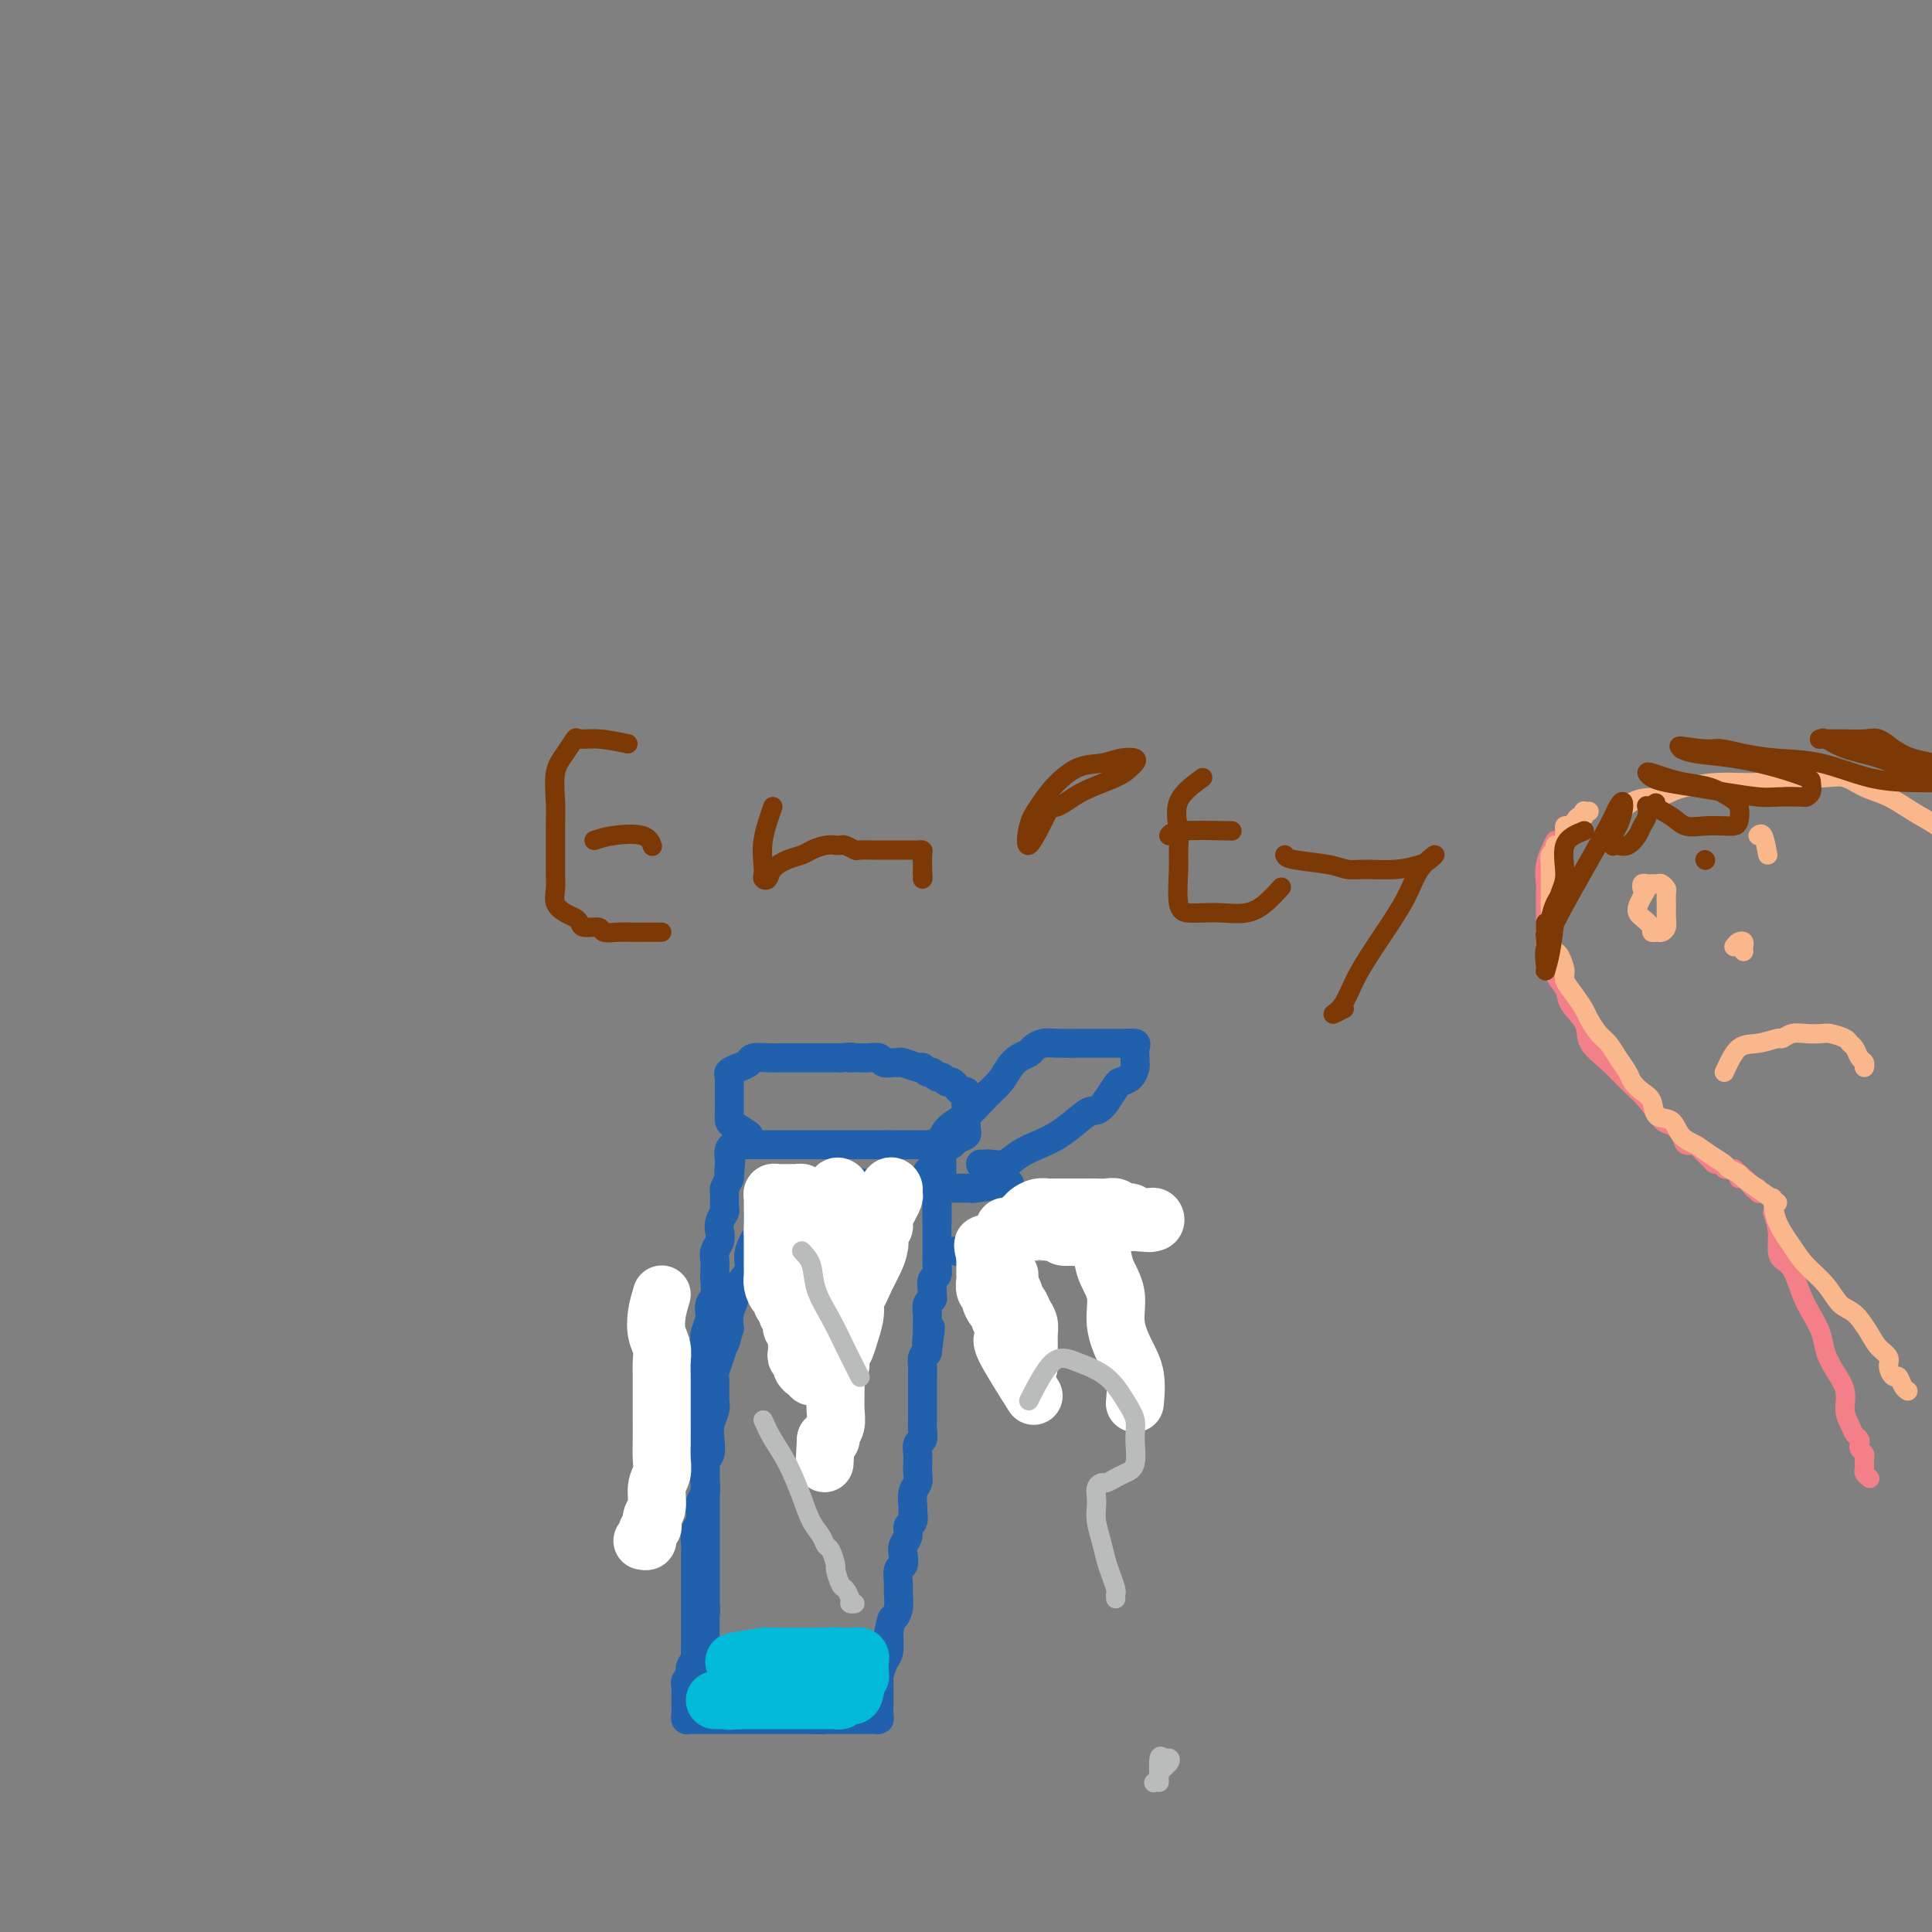 <svg viewBox='0 0 400 400' version='1.1' xmlns='http://www.w3.org/2000/svg' xmlns:xlink='http://www.w3.org/1999/xlink'><rect x="0" y="0" width="400" height="400" fill="#808080" stroke="none"/><g fill='none' stroke='#2160AD' stroke-width='6' stroke-linecap='round' stroke-linejoin='round'><path d='M144,280c-0.906,0.855 -1.812,1.710 -2,3c-0.188,1.290 0.342,3.015 1,5c0.658,1.985 1.444,4.229 2,6c0.556,1.771 0.881,3.071 1,4c0.119,0.929 0.032,1.489 0,3c-0.032,1.511 -0.009,3.972 0,6c0.009,2.028 0.002,3.622 0,5c-0.002,1.378 -0.001,2.540 0,4c0.001,1.460 0.000,3.217 0,4c-0.000,0.783 -0.000,0.590 0,1c0.000,0.410 0.000,1.423 0,2c-0.000,0.577 -0.000,0.719 0,1c0.000,0.281 0.000,0.701 0,1c-0.000,0.299 -0.000,0.475 0,1c0.000,0.525 0.000,1.398 0,2c-0.000,0.602 -0.000,0.933 0,1c0.000,0.067 0.001,-0.132 0,0c-0.001,0.132 -0.004,0.593 0,1c0.004,0.407 0.015,0.760 0,1c-0.015,0.240 -0.055,0.368 0,1c0.055,0.632 0.207,1.769 0,2c-0.207,0.231 -0.772,-0.444 -1,0c-0.228,0.444 -0.117,2.006 0,3c0.117,0.994 0.241,1.418 0,2c-0.241,0.582 -0.848,1.321 -1,2c-0.152,0.679 0.151,1.298 0,2c-0.151,0.702 -0.758,1.486 -1,2c-0.242,0.514 -0.121,0.757 0,1'/><path d='M143,346c-0.403,2.345 0.088,1.207 0,1c-0.088,-0.207 -0.756,0.518 -1,1c-0.244,0.482 -0.065,0.721 0,1c0.065,0.279 0.018,0.600 0,1c-0.018,0.400 -0.005,0.881 0,1c0.005,0.119 0.002,-0.123 0,0c-0.002,0.123 -0.001,0.611 0,1c0.001,0.389 0.003,0.679 0,1c-0.003,0.321 -0.013,0.675 0,1c0.013,0.325 0.047,0.623 0,1c-0.047,0.377 -0.175,0.833 0,1c0.175,0.167 0.654,0.045 1,0c0.346,-0.045 0.559,-0.012 1,0c0.441,0.012 1.108,0.003 2,0c0.892,-0.003 2.007,-0.001 3,0c0.993,0.001 1.865,0.000 3,0c1.135,-0.000 2.535,-0.000 4,0c1.465,0.000 2.995,0.000 4,0c1.005,-0.000 1.486,-0.000 2,0c0.514,0.000 1.061,0.000 2,0c0.939,-0.000 2.268,-0.000 3,0c0.732,0.000 0.866,0.000 1,0'/><path d='M168,356c4.216,0.155 1.755,0.041 1,0c-0.755,-0.041 0.197,-0.011 1,0c0.803,0.011 1.458,0.003 2,0c0.542,-0.003 0.971,-0.001 1,0c0.029,0.001 -0.343,0.000 0,0c0.343,-0.000 1.401,-0.000 2,0c0.599,0.000 0.738,0.000 1,0c0.262,-0.000 0.647,-0.000 1,0c0.353,0.000 0.673,0.001 1,0c0.327,-0.001 0.662,-0.002 1,0c0.338,0.002 0.679,0.008 1,0c0.321,-0.008 0.622,-0.031 1,0c0.378,0.031 0.834,0.117 1,0c0.166,-0.117 0.044,-0.435 0,-1c-0.044,-0.565 -0.009,-1.377 0,-2c0.009,-0.623 -0.008,-1.057 0,-2c0.008,-0.943 0.041,-2.393 0,-3c-0.041,-0.607 -0.155,-0.369 0,-1c0.155,-0.631 0.580,-2.131 1,-3c0.420,-0.869 0.834,-1.105 1,-2c0.166,-0.895 0.083,-2.447 0,-4'/><path d='M184,338c0.630,-3.386 0.704,-2.851 1,-3c0.296,-0.149 0.815,-0.981 1,-2c0.185,-1.019 0.036,-2.227 0,-3c-0.036,-0.773 0.042,-1.113 0,-2c-0.042,-0.887 -0.203,-2.320 0,-3c0.203,-0.680 0.771,-0.606 1,-1c0.229,-0.394 0.118,-1.256 0,-2c-0.118,-0.744 -0.242,-1.369 0,-2c0.242,-0.631 0.850,-1.266 1,-2c0.150,-0.734 -0.157,-1.565 0,-2c0.157,-0.435 0.778,-0.472 1,-1c0.222,-0.528 0.045,-1.545 0,-2c-0.045,-0.455 0.040,-0.349 0,-1c-0.040,-0.651 -0.207,-2.061 0,-3c0.207,-0.939 0.786,-1.407 1,-2c0.214,-0.593 0.061,-1.310 0,-2c-0.061,-0.690 -0.030,-1.353 0,-2c0.030,-0.647 0.061,-1.276 0,-2c-0.061,-0.724 -0.212,-1.541 0,-2c0.212,-0.459 0.789,-0.561 1,-1c0.211,-0.439 0.057,-1.216 0,-2c-0.057,-0.784 -0.015,-1.575 0,-2c0.015,-0.425 0.004,-0.485 0,-1c-0.004,-0.515 -0.001,-1.485 0,-2c0.001,-0.515 0.001,-0.574 0,-1c-0.001,-0.426 -0.001,-1.217 0,-2c0.001,-0.783 0.003,-1.558 0,-2c-0.003,-0.442 -0.011,-0.551 0,-1c0.011,-0.449 0.041,-1.236 0,-2c-0.041,-0.764 -0.155,-1.504 0,-2c0.155,-0.496 0.577,-0.748 1,-1'/><path d='M192,280c1.238,-9.296 0.332,-3.537 0,-2c-0.332,1.537 -0.089,-1.148 0,-2c0.089,-0.852 0.024,0.127 0,0c-0.024,-0.127 -0.007,-1.361 0,-2c0.007,-0.639 0.006,-0.682 0,-1c-0.006,-0.318 -0.016,-0.912 0,-1c0.016,-0.088 0.057,0.328 0,0c-0.057,-0.328 -0.212,-1.401 0,-2c0.212,-0.599 0.793,-0.723 1,-1c0.207,-0.277 0.041,-0.707 0,-1c-0.041,-0.293 0.041,-0.450 0,-1c-0.041,-0.550 -0.207,-1.495 0,-2c0.207,-0.505 0.788,-0.572 1,-1c0.212,-0.428 0.057,-1.218 0,-2c-0.057,-0.782 -0.015,-1.557 0,-2c0.015,-0.443 0.004,-0.555 0,-1c-0.004,-0.445 -0.001,-1.222 0,-2c0.001,-0.778 0.000,-1.556 0,-2c-0.000,-0.444 -0.000,-0.553 0,-1c0.000,-0.447 0.000,-1.233 0,-2c-0.000,-0.767 0.000,-1.516 0,-2c-0.000,-0.484 -0.000,-0.703 0,-1c0.000,-0.297 0.001,-0.672 0,-1c-0.001,-0.328 -0.003,-0.610 0,-1c0.003,-0.390 0.011,-0.888 0,-1c-0.011,-0.112 -0.041,0.162 0,0c0.041,-0.162 0.155,-0.761 0,-1c-0.155,-0.239 -0.577,-0.120 -1,0'/><path d='M193,245c-0.241,-5.415 -1.345,-1.451 -2,0c-0.655,1.451 -0.862,0.389 -1,0c-0.138,-0.389 -0.207,-0.104 -1,0c-0.793,0.104 -2.308,0.028 -3,0c-0.692,-0.028 -0.559,-0.007 -1,0c-0.441,0.007 -1.455,0.002 -2,0c-0.545,-0.002 -0.620,-0.000 -1,0c-0.380,0.000 -1.064,-0.001 -2,0c-0.936,0.001 -2.122,0.004 -3,0c-0.878,-0.004 -1.448,-0.015 -2,0c-0.552,0.015 -1.087,0.057 -2,0c-0.913,-0.057 -2.202,-0.212 -3,0c-0.798,0.212 -1.103,0.793 -2,1c-0.897,0.207 -2.387,0.041 -3,0c-0.613,-0.041 -0.350,0.045 -1,0c-0.650,-0.045 -2.213,-0.219 -3,0c-0.787,0.219 -0.798,0.832 -1,1c-0.202,0.168 -0.594,-0.111 -1,0c-0.406,0.111 -0.827,0.610 -1,1c-0.173,0.390 -0.098,0.671 0,1c0.098,0.329 0.220,0.706 0,1c-0.220,0.294 -0.781,0.504 -1,1c-0.219,0.496 -0.095,1.276 0,2c0.095,0.724 0.162,1.390 0,2c-0.162,0.610 -0.554,1.163 -1,2c-0.446,0.837 -0.946,1.956 -1,3c-0.054,1.044 0.339,2.012 0,3c-0.339,0.988 -1.411,1.997 -2,3c-0.589,1.003 -0.697,2.001 -1,3c-0.303,0.999 -0.801,2.000 -1,3c-0.199,1.000 -0.100,2.000 0,3'/><path d='M151,275c-1.265,4.719 -0.928,3.015 -1,3c-0.072,-0.015 -0.554,1.658 -1,3c-0.446,1.342 -0.855,2.355 -1,3c-0.145,0.645 -0.025,0.924 0,2c0.025,1.076 -0.045,2.950 0,4c0.045,1.050 0.204,1.277 0,2c-0.204,0.723 -0.773,1.944 -1,3c-0.227,1.056 -0.113,1.949 0,3c0.113,1.051 0.227,2.262 0,3c-0.227,0.738 -0.793,1.003 -1,2c-0.207,0.997 -0.056,2.728 0,4c0.056,1.272 0.015,2.087 0,3c-0.015,0.913 -0.004,1.926 0,3c0.004,1.074 0.001,2.209 0,3c-0.001,0.791 -0.000,1.237 0,2c0.000,0.763 0.000,1.844 0,3c-0.000,1.156 -0.000,2.389 0,3c0.000,0.611 0.000,0.600 0,1c-0.000,0.400 -0.000,1.210 0,2c0.000,0.790 0.000,1.558 0,2c-0.000,0.442 -0.000,0.556 0,1c0.000,0.444 0.000,1.218 0,2c-0.000,0.782 -0.000,1.571 0,2c0.000,0.429 0.000,0.496 0,1c-0.000,0.504 -0.000,1.444 0,2c0.000,0.556 0.000,0.726 0,1c-0.000,0.274 -0.000,0.651 0,1c0.000,0.349 0.000,0.671 0,1c-0.000,0.329 -0.000,0.666 0,1c0.000,0.334 0.000,0.667 0,1c-0.000,0.333 -0.000,0.667 0,1'/><path d='M146,343c-0.012,5.732 -0.042,2.062 0,1c0.042,-1.062 0.155,0.484 0,1c-0.155,0.516 -0.577,0.002 -1,0c-0.423,-0.002 -0.845,0.509 -1,0c-0.155,-0.509 -0.041,-2.037 0,-3c0.041,-0.963 0.011,-1.359 0,-2c-0.011,-0.641 -0.003,-1.527 0,-2c0.003,-0.473 0.001,-0.535 0,-1c-0.001,-0.465 -0.000,-1.335 0,-2c0.000,-0.665 -0.000,-1.127 0,-2c0.000,-0.873 0.000,-2.158 0,-3c-0.000,-0.842 -0.001,-1.240 0,-2c0.001,-0.760 0.004,-1.880 0,-3c-0.004,-1.120 -0.015,-2.239 0,-3c0.015,-0.761 0.056,-1.162 0,-2c-0.056,-0.838 -0.207,-2.111 0,-3c0.207,-0.889 0.774,-1.394 1,-2c0.226,-0.606 0.113,-1.313 0,-2c-0.113,-0.687 -0.226,-1.354 0,-2c0.226,-0.646 0.793,-1.273 1,-2c0.207,-0.727 0.056,-1.556 0,-2c-0.056,-0.444 -0.015,-0.504 0,-1c0.015,-0.496 0.004,-1.427 0,-2c-0.004,-0.573 -0.002,-0.786 0,-1'/><path d='M146,303c0.309,-6.838 0.083,-2.935 0,-2c-0.083,0.935 -0.022,-1.100 0,-2c0.022,-0.900 0.006,-0.665 0,-1c-0.006,-0.335 -0.002,-1.241 0,-2c0.002,-0.759 0.000,-1.372 0,-2c-0.000,-0.628 -0.000,-1.272 0,-2c0.000,-0.728 0.000,-1.541 0,-2c-0.000,-0.459 0.000,-0.565 0,-1c-0.000,-0.435 -0.000,-1.199 0,-2c0.000,-0.801 0.000,-1.637 0,-2c-0.000,-0.363 -0.001,-0.252 0,-1c0.001,-0.748 0.004,-2.355 0,-3c-0.004,-0.645 -0.015,-0.329 0,-1c0.015,-0.671 0.056,-2.330 0,-3c-0.056,-0.670 -0.207,-0.353 0,-1c0.207,-0.647 0.774,-2.260 1,-3c0.226,-0.740 0.113,-0.607 0,-1c-0.113,-0.393 -0.226,-1.313 0,-2c0.226,-0.687 0.792,-1.143 1,-2c0.208,-0.857 0.060,-2.116 0,-3c-0.060,-0.884 -0.030,-1.392 0,-2c0.030,-0.608 0.060,-1.317 0,-2c-0.060,-0.683 -0.208,-1.339 0,-2c0.208,-0.661 0.774,-1.327 1,-2c0.226,-0.673 0.113,-1.354 0,-2c-0.113,-0.646 -0.227,-1.257 0,-2c0.227,-0.743 0.796,-1.616 1,-2c0.204,-0.384 0.044,-0.278 0,-1c-0.044,-0.722 0.026,-2.271 0,-3c-0.026,-0.729 -0.150,-0.637 0,-1c0.150,-0.363 0.575,-1.182 1,-2'/><path d='M151,244c0.775,-9.528 0.212,-3.849 0,-2c-0.212,1.849 -0.072,-0.131 0,-1c0.072,-0.869 0.075,-0.625 0,-1c-0.075,-0.375 -0.228,-1.368 0,-2c0.228,-0.632 0.835,-0.901 1,-1c0.165,-0.099 -0.114,-0.026 0,0c0.114,0.026 0.621,0.007 1,0c0.379,-0.007 0.630,-0.002 1,0c0.370,0.002 0.860,0.001 1,0c0.140,-0.001 -0.069,-0.000 0,0c0.069,0.000 0.416,0.000 1,0c0.584,-0.000 1.405,-0.000 2,0c0.595,0.000 0.963,0.000 2,0c1.037,-0.000 2.744,-0.000 4,0c1.256,0.000 2.061,0.000 3,0c0.939,-0.000 2.012,-0.000 3,0c0.988,0.000 1.890,0.000 3,0c1.110,-0.000 2.426,-0.000 3,0c0.574,0.000 0.405,0.000 1,0c0.595,-0.000 1.952,-0.000 3,0c1.048,0.000 1.786,0.000 2,0c0.214,-0.000 -0.096,-0.000 0,0c0.096,0.000 0.599,0.000 1,0c0.401,-0.000 0.701,-0.000 1,0'/><path d='M184,237c4.803,-0.000 1.812,-0.000 1,0c-0.812,0.000 0.556,0.000 1,0c0.444,-0.000 -0.036,-0.000 0,0c0.036,0.000 0.588,0.000 1,0c0.412,-0.000 0.684,-0.000 1,0c0.316,0.000 0.676,0.000 1,0c0.324,-0.000 0.612,-0.001 1,0c0.388,0.001 0.877,0.004 1,0c0.123,-0.004 -0.121,-0.016 0,0c0.121,0.016 0.607,0.060 1,0c0.393,-0.060 0.694,-0.224 1,0c0.306,0.224 0.618,0.834 1,1c0.382,0.166 0.834,-0.114 1,0c0.166,0.114 0.044,0.622 0,1c-0.044,0.378 -0.012,0.626 0,1c0.012,0.374 0.003,0.874 0,1c-0.003,0.126 -0.001,-0.121 0,0c0.001,0.121 0.001,0.610 0,1c-0.001,0.390 -0.003,0.682 0,1c0.003,0.318 0.011,0.663 0,1c-0.011,0.337 -0.041,0.668 0,1c0.041,0.332 0.155,0.666 0,1c-0.155,0.334 -0.577,0.667 -1,1'/><path d='M194,247c0.155,1.730 0.041,1.055 0,1c-0.041,-0.055 -0.011,0.510 0,1c0.011,0.490 0.003,0.906 0,1c-0.003,0.094 -0.001,-0.132 0,0c0.001,0.132 0.000,0.623 0,1c-0.000,0.377 -0.000,0.640 0,1c0.000,0.360 0.000,0.817 0,1c-0.000,0.183 -0.000,0.091 0,0'/><path d='M155,235c-1.155,-0.778 -2.309,-1.555 -3,-2c-0.691,-0.445 -0.917,-0.557 -1,-1c-0.083,-0.443 -0.022,-1.218 0,-2c0.022,-0.782 0.006,-1.572 0,-2c-0.006,-0.428 -0.003,-0.496 0,-1c0.003,-0.504 0.006,-1.445 0,-2c-0.006,-0.555 -0.023,-0.726 0,-1c0.023,-0.274 0.084,-0.652 0,-1c-0.084,-0.348 -0.315,-0.668 0,-1c0.315,-0.332 1.174,-0.677 2,-1c0.826,-0.323 1.618,-0.622 2,-1c0.382,-0.378 0.355,-0.833 1,-1c0.645,-0.167 1.963,-0.045 3,0c1.037,0.045 1.795,0.012 3,0c1.205,-0.012 2.859,-0.003 4,0c1.141,0.003 1.769,0.001 3,0c1.231,-0.001 3.066,-0.000 4,0c0.934,0.000 0.967,0.000 1,0'/><path d='M174,219c3.651,-0.310 2.278,-0.084 2,0c-0.278,0.084 0.540,0.026 1,0c0.460,-0.026 0.561,-0.021 1,0c0.439,0.021 1.217,0.059 2,0c0.783,-0.059 1.570,-0.213 2,0c0.430,0.213 0.504,0.793 1,1c0.496,0.207 1.414,0.040 2,0c0.586,-0.040 0.839,0.046 1,0c0.161,-0.046 0.228,-0.224 1,0c0.772,0.224 2.248,0.849 3,1c0.752,0.151 0.779,-0.171 1,0c0.221,0.171 0.637,0.834 1,1c0.363,0.166 0.675,-0.167 1,0c0.325,0.167 0.665,0.832 1,1c0.335,0.168 0.667,-0.161 1,0c0.333,0.161 0.667,0.813 1,1c0.333,0.187 0.664,-0.091 1,0c0.336,0.091 0.679,0.550 1,1c0.321,0.450 0.622,0.890 1,1c0.378,0.110 0.833,-0.111 1,0c0.167,0.111 0.045,0.555 0,1c-0.045,0.445 -0.012,0.893 0,1c0.012,0.107 0.003,-0.125 0,0c-0.003,0.125 -0.001,0.607 0,1c0.001,0.393 0.000,0.696 0,1c-0.000,0.304 -0.000,0.607 0,1c0.000,0.393 0.000,0.875 0,1c-0.000,0.125 -0.000,-0.107 0,0c0.000,0.107 0.000,0.554 0,1'/><path d='M200,233c0.162,1.323 0.069,1.129 0,1c-0.069,-0.129 -0.112,-0.193 0,0c0.112,0.193 0.380,0.643 0,1c-0.380,0.357 -1.407,0.621 -2,1c-0.593,0.379 -0.751,0.872 -1,1c-0.249,0.128 -0.589,-0.109 -1,0c-0.411,0.109 -0.894,0.565 -1,1c-0.106,0.435 0.164,0.848 0,1c-0.164,0.152 -0.761,0.043 -1,0c-0.239,-0.043 -0.119,-0.022 0,0'/><path d='M198,259c0.000,0.000 0.100,0.100 0.1,0.1'/><path d='M194,239c0.493,-1.876 0.986,-3.752 2,-5c1.014,-1.248 2.551,-1.868 4,-3c1.449,-1.132 2.812,-2.776 4,-4c1.188,-1.224 2.201,-2.030 3,-3c0.799,-0.970 1.382,-2.106 2,-3c0.618,-0.894 1.270,-1.546 2,-2c0.730,-0.454 1.538,-0.710 2,-1c0.462,-0.290 0.576,-0.614 1,-1c0.424,-0.386 1.157,-0.836 2,-1c0.843,-0.164 1.797,-0.044 3,0c1.203,0.044 2.656,0.011 4,0c1.344,-0.011 2.581,-0.001 4,0c1.419,0.001 3.021,-0.006 4,0c0.979,0.006 1.334,0.025 2,0c0.666,-0.025 1.642,-0.095 2,0c0.358,0.095 0.096,0.353 0,1c-0.096,0.647 -0.028,1.683 0,2c0.028,0.317 0.015,-0.083 0,0c-0.015,0.083 -0.031,0.651 0,1c0.031,0.349 0.108,0.480 0,1c-0.108,0.520 -0.400,1.428 -1,2c-0.600,0.572 -1.508,0.808 -2,1c-0.492,0.192 -0.569,0.341 -1,1c-0.431,0.659 -1.215,1.830 -2,3'/><path d='M229,228c-1.477,2.230 -2.170,1.804 -3,2c-0.830,0.196 -1.796,1.013 -3,2c-1.204,0.987 -2.644,2.145 -4,3c-1.356,0.855 -2.626,1.406 -4,2c-1.374,0.594 -2.850,1.231 -4,2c-1.150,0.769 -1.972,1.670 -3,2c-1.028,0.330 -2.262,0.088 -3,0c-0.738,-0.088 -0.981,-0.024 -1,0c-0.019,0.024 0.187,0.006 0,0c-0.187,-0.006 -0.768,-0.002 -1,0c-0.232,0.002 -0.116,0.001 0,0'/><path d='M209,245c-2.880,0.423 -5.759,0.845 -7,1c-1.241,0.155 -0.843,0.041 -1,0c-0.157,-0.041 -0.868,-0.011 -1,0c-0.132,0.011 0.314,0.003 0,0c-0.314,-0.003 -1.390,-0.001 -2,0c-0.610,0.001 -0.756,0.000 -1,0c-0.244,-0.000 -0.588,-0.000 -1,0c-0.412,0.000 -0.894,0.000 -1,0c-0.106,-0.000 0.164,-0.000 0,0c-0.164,0.000 -0.761,0.000 -1,0c-0.239,-0.000 -0.119,-0.000 0,0'/></g>
<g fill='none' stroke='#00BAD8' stroke-width='12' stroke-linecap='round' stroke-linejoin='round'><path d='M152,344c2.457,-0.423 4.914,-0.845 6,-1c1.086,-0.155 0.802,-0.041 1,0c0.198,0.041 0.878,0.011 1,0c0.122,-0.011 -0.314,-0.003 0,0c0.314,0.003 1.380,0.001 2,0c0.620,-0.001 0.796,-0.000 1,0c0.204,0.000 0.436,0.000 1,0c0.564,-0.000 1.461,-0.000 2,0c0.539,0.000 0.722,0.000 1,0c0.278,-0.000 0.652,-0.000 1,0c0.348,0.000 0.671,0.000 1,0c0.329,-0.000 0.666,-0.000 1,0c0.334,0.000 0.667,0.000 1,0'/><path d='M171,343c3.102,-0.155 1.356,-0.041 1,0c-0.356,0.041 0.678,0.011 1,0c0.322,-0.011 -0.067,-0.003 0,0c0.067,0.003 0.591,0.001 1,0c0.409,-0.001 0.702,-0.001 1,0c0.298,0.001 0.602,0.003 1,0c0.398,-0.003 0.891,-0.012 1,0c0.109,0.012 -0.167,0.044 0,0c0.167,-0.044 0.777,-0.166 1,0c0.223,0.166 0.061,0.618 0,1c-0.061,0.382 -0.020,0.694 0,1c0.020,0.306 0.019,0.608 0,1c-0.019,0.392 -0.058,0.875 0,1c0.058,0.125 0.212,-0.107 0,0c-0.212,0.107 -0.789,0.555 -1,1c-0.211,0.445 -0.057,0.889 0,1c0.057,0.111 0.016,-0.111 0,0c-0.016,0.111 -0.008,0.556 0,1'/><path d='M177,350c-0.183,1.305 -0.642,1.068 -1,1c-0.358,-0.068 -0.617,0.034 -1,0c-0.383,-0.034 -0.890,-0.205 -1,0c-0.110,0.205 0.178,0.787 0,1c-0.178,0.213 -0.821,0.057 -1,0c-0.179,-0.057 0.107,-0.015 0,0c-0.107,0.015 -0.606,0.004 -1,0c-0.394,-0.004 -0.683,-0.001 -1,0c-0.317,0.001 -0.661,0.000 -1,0c-0.339,-0.000 -0.673,-0.000 -1,0c-0.327,0.000 -0.646,0.000 -1,0c-0.354,-0.000 -0.743,-0.000 -1,0c-0.257,0.000 -0.383,0.000 -1,0c-0.617,-0.000 -1.724,-0.000 -2,0c-0.276,0.000 0.278,0.000 0,0c-0.278,-0.000 -1.388,-0.000 -2,0c-0.612,0.000 -0.727,0.000 -1,0c-0.273,-0.000 -0.703,-0.000 -1,0c-0.297,0.000 -0.461,0.000 -1,0c-0.539,-0.000 -1.454,-0.000 -2,0c-0.546,0.000 -0.724,0.000 -1,0c-0.276,-0.000 -0.651,-0.000 -1,0c-0.349,0.000 -0.671,0.000 -1,0c-0.329,-0.000 -0.664,-0.000 -1,0'/><path d='M153,352c-3.875,0.309 -1.563,0.083 -1,0c0.563,-0.083 -0.623,-0.022 -1,0c-0.377,0.022 0.057,0.006 0,0c-0.057,-0.006 -0.603,-0.002 -1,0c-0.397,0.002 -0.645,0.000 -1,0c-0.355,-0.000 -0.816,-0.000 -1,0c-0.184,0.000 -0.092,0.000 0,0'/></g>
<g fill='none' stroke='#FFFFFF' stroke-width='12' stroke-linecap='round' stroke-linejoin='round'><path d='M168,285c-0.427,-2.270 -0.854,-4.541 -1,-6c-0.146,-1.459 -0.012,-2.107 0,-3c0.012,-0.893 -0.099,-2.032 0,-3c0.099,-0.968 0.409,-1.764 1,-3c0.591,-1.236 1.464,-2.912 2,-4c0.536,-1.088 0.736,-1.587 1,-2c0.264,-0.413 0.592,-0.741 1,-1c0.408,-0.259 0.897,-0.447 1,-1c0.103,-0.553 -0.180,-1.469 0,-2c0.180,-0.531 0.823,-0.678 1,-1c0.177,-0.322 -0.111,-0.818 0,-1c0.111,-0.182 0.621,-0.049 1,0c0.379,0.049 0.626,0.014 1,0c0.374,-0.014 0.875,-0.006 1,0c0.125,0.006 -0.125,0.012 0,0c0.125,-0.012 0.625,-0.041 1,0c0.375,0.041 0.626,0.152 1,0c0.374,-0.152 0.871,-0.566 1,-1c0.129,-0.434 -0.109,-0.886 0,-1c0.109,-0.114 0.565,0.110 1,0c0.435,-0.110 0.849,-0.555 1,-1c0.151,-0.445 0.041,-0.889 0,-1c-0.041,-0.111 -0.012,0.111 0,0c0.012,-0.111 0.006,-0.556 0,-1'/><path d='M182,253c2.153,-2.796 0.535,-1.285 0,-1c-0.535,0.285 0.011,-0.656 0,-1c-0.011,-0.344 -0.580,-0.092 -1,0c-0.420,0.092 -0.690,0.025 -1,0c-0.310,-0.025 -0.661,-0.007 -1,0c-0.339,0.007 -0.668,0.002 -1,0c-0.332,-0.002 -0.667,-0.001 -1,0c-0.333,0.001 -0.663,0.001 -1,0c-0.337,-0.001 -0.681,-0.004 -1,0c-0.319,0.004 -0.614,0.015 -1,0c-0.386,-0.015 -0.863,-0.057 -1,0c-0.137,0.057 0.064,0.211 0,0c-0.064,-0.211 -0.395,-0.788 -1,-1c-0.605,-0.212 -1.485,-0.059 -2,0c-0.515,0.059 -0.663,0.022 -1,0c-0.337,-0.022 -0.861,-0.031 -1,0c-0.139,0.031 0.106,0.101 0,0c-0.106,-0.101 -0.563,-0.374 -1,0c-0.437,0.374 -0.853,1.395 -1,2c-0.147,0.605 -0.026,0.795 0,2c0.026,1.205 -0.045,3.426 0,5c0.045,1.574 0.204,2.501 0,4c-0.204,1.499 -0.773,3.571 -1,5c-0.227,1.429 -0.114,2.214 0,3'/><path d='M165,271c-0.310,3.832 -0.084,2.910 0,3c0.084,0.090 0.027,1.190 0,2c-0.027,0.810 -0.022,1.330 0,2c0.022,0.670 0.062,1.490 0,2c-0.062,0.510 -0.227,0.708 0,1c0.227,0.292 0.845,0.676 1,1c0.155,0.324 -0.155,0.587 0,1c0.155,0.413 0.773,0.977 1,1c0.227,0.023 0.061,-0.494 0,-1c-0.061,-0.506 -0.017,-1.002 0,-1c0.017,0.002 0.009,0.501 0,1'/><path d='M167,283c0.314,1.694 0.098,-0.071 0,-1c-0.098,-0.929 -0.078,-1.023 0,-1c0.078,0.023 0.213,0.161 0,0c-0.213,-0.161 -0.775,-0.622 -1,-1c-0.225,-0.378 -0.112,-0.675 0,-1c0.112,-0.325 0.222,-0.678 0,-1c-0.222,-0.322 -0.777,-0.611 -1,-1c-0.223,-0.389 -0.112,-0.877 0,-1c0.112,-0.123 0.227,0.121 0,0c-0.227,-0.121 -0.797,-0.606 -1,-1c-0.203,-0.394 -0.039,-0.697 0,-1c0.039,-0.303 -0.046,-0.606 0,-1c0.046,-0.394 0.222,-0.879 0,-1c-0.222,-0.121 -0.843,0.121 -1,0c-0.157,-0.121 0.151,-0.605 0,-1c-0.151,-0.395 -0.762,-0.700 -1,-1c-0.238,-0.300 -0.102,-0.595 0,-1c0.102,-0.405 0.171,-0.921 0,-1c-0.171,-0.079 -0.582,0.278 -1,0c-0.418,-0.278 -0.844,-1.192 -1,-2c-0.156,-0.808 -0.042,-1.511 0,-2c0.042,-0.489 0.011,-0.764 0,-1c-0.011,-0.236 -0.003,-0.433 0,-1c0.003,-0.567 0.001,-1.502 0,-2c-0.001,-0.498 -0.000,-0.557 0,-1c0.000,-0.443 0.000,-1.269 0,-2c-0.000,-0.731 -0.000,-1.365 0,-2'/><path d='M160,255c0.000,-1.895 0.000,-1.134 0,-1c-0.000,0.134 -0.000,-0.359 0,-1c0.000,-0.641 0.000,-1.428 0,-2c-0.000,-0.572 -0.001,-0.927 0,-1c0.001,-0.073 0.003,0.138 0,0c-0.003,-0.138 -0.012,-0.625 0,-1c0.012,-0.375 0.044,-0.636 0,-1c-0.044,-0.364 -0.166,-0.830 0,-1c0.166,-0.170 0.618,-0.046 1,0c0.382,0.046 0.694,0.012 1,0c0.306,-0.012 0.608,-0.004 1,0c0.392,0.004 0.875,0.004 1,0c0.125,-0.004 -0.107,-0.012 0,0c0.107,0.012 0.555,0.044 1,0c0.445,-0.044 0.889,-0.163 1,0c0.111,0.163 -0.111,0.609 0,1c0.111,0.391 0.555,0.728 1,1c0.445,0.272 0.893,0.481 1,1c0.107,0.519 -0.125,1.350 0,2c0.125,0.650 0.607,1.119 1,2c0.393,0.881 0.698,2.175 1,3c0.302,0.825 0.603,1.180 1,2c0.397,0.820 0.891,2.104 1,3c0.109,0.896 -0.167,1.405 0,2c0.167,0.595 0.776,1.276 1,2c0.224,0.724 0.064,1.493 0,2c-0.064,0.507 -0.032,0.754 0,1'/><path d='M173,269c1.022,3.793 0.077,2.274 0,2c-0.077,-0.274 0.714,0.697 1,1c0.286,0.303 0.066,-0.062 0,0c-0.066,0.062 0.021,0.550 0,1c-0.021,0.450 -0.149,0.863 0,1c0.149,0.137 0.576,-0.001 1,0c0.424,0.001 0.846,0.141 1,0c0.154,-0.141 0.041,-0.563 0,-1c-0.041,-0.437 -0.011,-0.891 0,-1c0.011,-0.109 0.003,0.125 0,0c-0.003,-0.125 -0.001,-0.611 0,-1c0.001,-0.389 0.000,-0.683 0,-1c-0.000,-0.317 -0.000,-0.659 0,-1'/><path d='M176,269c0.016,-1.012 0.057,-1.043 0,-1c-0.057,0.043 -0.212,0.161 0,0c0.212,-0.161 0.792,-0.602 1,-1c0.208,-0.398 0.045,-0.755 0,-1c-0.045,-0.245 0.030,-0.380 0,-1c-0.030,-0.620 -0.163,-1.724 0,-2c0.163,-0.276 0.622,0.278 1,0c0.378,-0.278 0.676,-1.386 1,-2c0.324,-0.614 0.674,-0.733 1,-1c0.326,-0.267 0.627,-0.683 1,-1c0.373,-0.317 0.817,-0.535 1,-1c0.183,-0.465 0.106,-1.176 0,-2c-0.106,-0.824 -0.240,-1.760 0,-2c0.240,-0.240 0.853,0.216 1,0c0.147,-0.216 -0.171,-1.105 0,-2c0.171,-0.895 0.831,-1.798 1,-2c0.169,-0.202 -0.154,0.297 0,0c0.154,-0.297 0.785,-1.389 1,-2c0.215,-0.611 0.015,-0.741 0,-1c-0.015,-0.259 0.154,-0.648 0,-1c-0.154,-0.352 -0.630,-0.667 -1,0c-0.370,0.667 -0.635,2.317 -1,3c-0.365,0.683 -0.832,0.398 -1,1c-0.168,0.602 -0.037,2.092 0,3c0.037,0.908 -0.021,1.233 0,2c0.021,0.767 0.121,1.976 0,3c-0.121,1.024 -0.463,1.864 -1,3c-0.537,1.136 -1.268,2.568 -2,4'/><path d='M179,265c-1.394,3.408 -1.880,3.428 -2,4c-0.120,0.572 0.126,1.697 0,3c-0.126,1.303 -0.622,2.784 -1,4c-0.378,1.216 -0.637,2.165 -1,3c-0.363,0.835 -0.829,1.554 -1,2c-0.171,0.446 -0.046,0.618 0,1c0.046,0.382 0.012,0.975 0,1c-0.012,0.025 -0.003,-0.518 0,-1c0.003,-0.482 0.001,-0.903 0,-1c-0.001,-0.097 -0.000,0.128 0,0c0.000,-0.128 0.000,-0.611 0,-1c-0.000,-0.389 -0.000,-0.684 0,-1c0.000,-0.316 0.000,-0.652 0,-1c-0.000,-0.348 -0.000,-0.708 0,-1c0.000,-0.292 0.000,-0.516 0,-1c-0.000,-0.484 -0.000,-1.228 0,-2c0.000,-0.772 0.000,-1.572 0,-2c-0.000,-0.428 -0.000,-0.485 0,-1c0.000,-0.515 0.000,-1.489 0,-2c-0.000,-0.511 -0.000,-0.560 0,-1c0.000,-0.440 0.000,-1.273 0,-2c-0.000,-0.727 -0.000,-1.350 0,-2c0.000,-0.650 0.000,-1.329 0,-2c-0.000,-0.671 -0.000,-1.336 0,-2'/><path d='M174,260c-0.000,-3.761 -0.000,-2.164 0,-2c0.000,0.164 0.000,-1.104 0,-2c-0.000,-0.896 -0.000,-1.420 0,-2c0.000,-0.580 0.000,-1.216 0,-2c-0.000,-0.784 -0.000,-1.716 0,-2c0.000,-0.284 0.001,0.078 0,0c-0.001,-0.078 -0.004,-0.598 0,-1c0.004,-0.402 0.015,-0.686 0,-1c-0.015,-0.314 -0.057,-0.657 0,-1c0.057,-0.343 0.211,-0.686 0,-1c-0.211,-0.314 -0.789,-0.597 -1,0c-0.211,0.597 -0.057,2.076 0,3c0.057,0.924 0.015,1.293 0,2c-0.015,0.707 -0.004,1.752 0,3c0.004,1.248 0.001,2.700 0,5c-0.001,2.300 -0.001,5.448 0,8c0.001,2.552 0.001,4.507 0,7c-0.001,2.493 -0.004,5.522 0,8c0.004,2.478 0.016,4.405 0,6c-0.016,1.595 -0.060,2.858 0,4c0.060,1.142 0.222,2.162 0,3c-0.222,0.838 -0.829,1.495 -1,2c-0.171,0.505 0.094,0.859 0,1c-0.094,0.141 -0.547,0.071 -1,0'/><path d='M171,298c-0.500,8.667 -0.250,4.333 0,0'/><path d='M214,289c-2.538,-4.016 -5.076,-8.032 -6,-10c-0.924,-1.968 -0.233,-1.890 0,-2c0.233,-0.110 0.007,-0.410 0,-1c-0.007,-0.590 0.204,-1.471 0,-2c-0.204,-0.529 -0.824,-0.705 -1,-1c-0.176,-0.295 0.093,-0.708 0,-1c-0.093,-0.292 -0.547,-0.463 -1,-1c-0.453,-0.537 -0.906,-1.439 -1,-2c-0.094,-0.561 0.171,-0.781 0,-1c-0.171,-0.219 -0.778,-0.436 -1,-1c-0.222,-0.564 -0.060,-1.475 0,-2c0.060,-0.525 0.016,-0.665 0,-1c-0.016,-0.335 -0.004,-0.864 0,-1c0.004,-0.136 0.001,0.121 0,0c-0.001,-0.121 -0.000,-0.620 0,-1c0.000,-0.380 0.000,-0.641 0,-1c-0.000,-0.359 -0.000,-0.817 0,-1c0.000,-0.183 0.000,-0.092 0,0'/><path d='M204,260c-1.293,-4.585 0.475,-1.549 1,0c0.525,1.549 -0.192,1.611 0,2c0.192,0.389 1.294,1.104 2,2c0.706,0.896 1.015,1.973 1,3c-0.015,1.027 -0.354,2.004 0,3c0.354,0.996 1.401,2.012 2,3c0.599,0.988 0.749,1.947 1,3c0.251,1.053 0.603,2.201 1,3c0.397,0.799 0.838,1.248 1,2c0.162,0.752 0.043,1.806 0,2c-0.043,0.194 -0.012,-0.472 0,-1c0.012,-0.528 0.003,-0.919 0,-1c-0.003,-0.081 -0.001,0.148 0,0c0.001,-0.148 0.001,-0.673 0,-1c-0.001,-0.327 -0.003,-0.458 0,-1c0.003,-0.542 0.012,-1.497 0,-2c-0.012,-0.503 -0.046,-0.555 0,-1c0.046,-0.445 0.171,-1.284 0,-2c-0.171,-0.716 -0.637,-1.308 -1,-2c-0.363,-0.692 -0.623,-1.485 -1,-2c-0.377,-0.515 -0.871,-0.754 -1,-1c-0.129,-0.246 0.106,-0.499 0,-1c-0.106,-0.501 -0.553,-1.251 -1,-2'/><path d='M209,266c-0.558,-3.035 0.047,-2.122 0,-2c-0.047,0.122 -0.745,-0.546 -1,-1c-0.255,-0.454 -0.068,-0.695 0,-1c0.068,-0.305 0.018,-0.673 0,-1c-0.018,-0.327 -0.005,-0.612 0,-1c0.005,-0.388 0.001,-0.877 0,-1c-0.001,-0.123 -0.000,0.122 0,0c0.000,-0.122 -0.001,-0.611 0,-1c0.001,-0.389 0.003,-0.679 0,-1c-0.003,-0.321 -0.012,-0.675 0,-1c0.012,-0.325 0.043,-0.623 0,-1c-0.043,-0.377 -0.161,-0.833 0,-1c0.161,-0.167 0.602,-0.044 1,0c0.398,0.044 0.754,0.011 1,0c0.246,-0.011 0.384,0.001 1,0c0.616,-0.001 1.711,-0.015 2,0c0.289,0.015 -0.227,0.060 0,0c0.227,-0.060 1.199,-0.226 2,0c0.801,0.226 1.433,0.845 2,1c0.567,0.155 1.070,-0.154 2,0c0.930,0.154 2.289,0.772 3,1c0.711,0.228 0.775,0.065 1,0c0.225,-0.065 0.613,-0.033 1,0'/><path d='M224,256c2.751,0.309 1.629,0.083 1,0c-0.629,-0.083 -0.764,-0.021 -1,0c-0.236,0.021 -0.573,0.002 -1,0c-0.427,-0.002 -0.945,0.014 -1,0c-0.055,-0.014 0.354,-0.056 0,0c-0.354,0.056 -1.471,0.211 -2,0c-0.529,-0.211 -0.470,-0.789 -1,-1c-0.530,-0.211 -1.647,-0.057 -2,0c-0.353,0.057 0.059,0.015 0,0c-0.059,-0.015 -0.589,-0.004 -1,0c-0.411,0.004 -0.702,0.001 -1,0c-0.298,-0.001 -0.605,-0.001 -1,0c-0.395,0.001 -0.880,0.001 -1,0c-0.120,-0.001 0.125,-0.003 0,0c-0.125,0.003 -0.621,0.011 -1,0c-0.379,-0.011 -0.640,-0.041 -1,0c-0.360,0.041 -0.817,0.155 -1,0c-0.183,-0.155 -0.091,-0.577 0,-1'/><path d='M210,254c-2.213,-0.262 -0.745,0.084 0,0c0.745,-0.084 0.767,-0.597 1,-1c0.233,-0.403 0.678,-0.696 1,-1c0.322,-0.304 0.520,-0.617 1,-1c0.480,-0.383 1.242,-0.835 2,-1c0.758,-0.165 1.513,-0.044 2,0c0.487,0.044 0.707,0.012 1,0c0.293,-0.012 0.660,-0.003 1,0c0.340,0.003 0.654,0.001 1,0c0.346,-0.001 0.726,-0.000 1,0c0.274,0.000 0.443,0.000 1,0c0.557,-0.000 1.501,-0.001 2,0c0.499,0.001 0.552,0.004 1,0c0.448,-0.004 1.290,-0.016 2,0c0.710,0.016 1.290,0.061 2,0c0.710,-0.061 1.552,-0.226 2,0c0.448,0.226 0.501,0.845 1,1c0.499,0.155 1.443,-0.154 2,0c0.557,0.154 0.727,0.772 1,1c0.273,0.228 0.649,0.065 1,0c0.351,-0.065 0.677,-0.031 1,0c0.323,0.031 0.643,0.060 1,0c0.357,-0.060 0.750,-0.208 1,0c0.250,0.208 0.357,0.774 0,1c-0.357,0.226 -1.179,0.113 -2,0'/><path d='M237,253c2.925,0.464 -0.764,0.125 -2,0c-1.236,-0.125 -0.019,-0.037 0,0c0.019,0.037 -1.161,0.024 -2,0c-0.839,-0.024 -1.339,-0.060 -2,0c-0.661,0.060 -1.485,0.215 -2,0c-0.515,-0.215 -0.723,-0.801 -1,-1c-0.277,-0.199 -0.625,-0.009 -1,0c-0.375,0.009 -0.777,-0.161 -1,0c-0.223,0.161 -0.268,0.653 0,1c0.268,0.347 0.850,0.548 1,1c0.150,0.452 -0.133,1.154 0,2c0.133,0.846 0.682,1.835 1,3c0.318,1.165 0.404,2.504 1,4c0.596,1.496 1.701,3.148 2,5c0.299,1.852 -0.207,3.905 0,6c0.207,2.095 1.128,4.232 2,6c0.872,1.768 1.696,3.168 2,5c0.304,1.832 0.087,4.095 0,5c-0.087,0.905 -0.043,0.453 0,0'/><path d='M137,268c-0.392,1.309 -0.785,2.617 -1,4c-0.215,1.383 -0.254,2.839 0,4c0.254,1.161 0.800,2.025 1,3c0.200,0.975 0.054,2.059 0,3c-0.054,0.941 -0.014,1.738 0,3c0.014,1.262 0.004,2.988 0,4c-0.004,1.012 0.000,1.310 0,2c-0.000,0.690 -0.004,1.772 0,3c0.004,1.228 0.016,2.602 0,4c-0.016,1.398 -0.061,2.821 0,4c0.061,1.179 0.226,2.113 0,3c-0.226,0.887 -0.844,1.725 -1,3c-0.156,1.275 0.151,2.986 0,4c-0.151,1.014 -0.759,1.332 -1,2c-0.241,0.668 -0.117,1.685 0,2c0.117,0.315 0.225,-0.073 0,0c-0.225,0.073 -0.782,0.607 -1,1c-0.218,0.393 -0.097,0.644 0,1c0.097,0.356 0.171,0.816 0,1c-0.171,0.184 -0.585,0.092 -1,0'/></g>
<g fill='none' stroke='#BABBBB' stroke-width='4' stroke-linecap='round' stroke-linejoin='round'><path d='M166,259c0.802,0.843 1.605,1.685 2,3c0.395,1.315 0.383,3.102 1,5c0.617,1.898 1.864,3.906 3,6c1.136,2.094 2.160,4.273 3,6c0.840,1.727 1.495,3.004 2,4c0.505,0.996 0.858,1.713 1,2c0.142,0.287 0.071,0.143 0,0'/><path d='M158,294c0.584,1.302 1.168,2.603 2,4c0.832,1.397 1.911,2.889 3,5c1.089,2.111 2.190,4.839 3,7c0.810,2.161 1.331,3.753 2,5c0.669,1.247 1.485,2.149 2,3c0.515,0.851 0.730,1.650 1,2c0.270,0.350 0.597,0.250 1,1c0.403,0.750 0.883,2.351 1,3c0.117,0.649 -0.127,0.346 0,1c0.127,0.654 0.626,2.266 1,3c0.374,0.734 0.622,0.589 1,1c0.378,0.411 0.885,1.378 1,2c0.115,0.622 -0.161,0.898 0,1c0.161,0.102 0.760,0.029 1,0c0.240,-0.029 0.120,-0.015 0,0'/><path d='M213,290c1.701,-3.324 3.402,-6.647 5,-8c1.598,-1.353 3.093,-0.734 5,0c1.907,0.734 4.225,1.583 6,3c1.775,1.417 3.005,3.402 4,5c0.995,1.598 1.753,2.809 2,4c0.247,1.191 -0.018,2.361 0,4c0.018,1.639 0.317,3.745 0,5c-0.317,1.255 -1.252,1.659 -2,2c-0.748,0.341 -1.311,0.619 -2,1c-0.689,0.381 -1.505,0.864 -2,1c-0.495,0.136 -0.669,-0.075 -1,0c-0.331,0.075 -0.818,0.434 -1,1c-0.182,0.566 -0.060,1.338 0,2c0.060,0.662 0.057,1.216 0,2c-0.057,0.784 -0.169,1.800 0,3c0.169,1.200 0.620,2.583 1,4c0.380,1.417 0.690,2.867 1,4c0.310,1.133 0.619,1.950 1,3c0.381,1.050 0.834,2.333 1,3c0.166,0.667 0.045,0.718 0,1c-0.045,0.282 -0.013,0.795 0,1c0.013,0.205 0.006,0.103 0,0'/><path d='M240,369c-0.087,-2.117 -0.175,-4.235 0,-5c0.175,-0.765 0.612,-0.178 1,0c0.388,0.178 0.727,-0.054 1,0c0.273,0.054 0.479,0.393 0,1c-0.479,0.607 -1.644,1.482 -2,2c-0.356,0.518 0.096,0.678 0,1c-0.096,0.322 -0.742,0.806 -1,1c-0.258,0.194 -0.129,0.097 0,0'/></g>
<g fill='none' stroke='#F37F89' stroke-width='4' stroke-linecap='round' stroke-linejoin='round'><path d='M322,174c-0.845,1.674 -1.691,3.349 -2,5c-0.309,1.651 -0.083,3.280 0,4c0.083,0.720 0.021,0.532 0,1c-0.021,0.468 -0.002,1.591 0,3c0.002,1.409 -0.012,3.104 0,4c0.012,0.896 0.049,0.991 0,2c-0.049,1.009 -0.184,2.930 0,4c0.184,1.070 0.687,1.290 1,2c0.313,0.710 0.434,1.911 1,3c0.566,1.089 1.575,2.065 2,3c0.425,0.935 0.265,1.828 1,3c0.735,1.172 2.363,2.623 3,4c0.637,1.377 0.282,2.681 1,4c0.718,1.319 2.510,2.653 4,4c1.490,1.347 2.679,2.706 4,4c1.321,1.294 2.772,2.522 4,4c1.228,1.478 2.231,3.204 3,4c0.769,0.796 1.304,0.660 2,1c0.696,0.340 1.552,1.155 2,2c0.448,0.845 0.487,1.719 1,2c0.513,0.281 1.499,-0.031 2,0c0.501,0.031 0.515,0.404 1,1c0.485,0.596 1.439,1.413 2,2c0.561,0.587 0.728,0.942 1,1c0.272,0.058 0.650,-0.180 1,0c0.350,0.180 0.671,0.779 1,1c0.329,0.221 0.665,0.063 1,0c0.335,-0.063 0.667,-0.032 1,0'/><path d='M359,242c4.864,4.266 2.024,1.930 1,1c-1.024,-0.930 -0.232,-0.456 0,0c0.232,0.456 -0.097,0.893 0,1c0.097,0.107 0.618,-0.116 1,0c0.382,0.116 0.623,0.571 1,1c0.377,0.429 0.889,0.833 1,1c0.111,0.167 -0.180,0.097 0,0c0.180,-0.097 0.832,-0.222 1,0c0.168,0.222 -0.147,0.791 0,1c0.147,0.209 0.756,0.060 1,0c0.244,-0.060 0.122,-0.030 0,0'/><path d='M367,251c0.440,1.291 0.880,2.582 1,4c0.120,1.418 -0.081,2.962 0,4c0.081,1.038 0.445,1.568 1,2c0.555,0.432 1.300,0.765 2,2c0.700,1.235 1.356,3.372 2,5c0.644,1.628 1.277,2.745 2,4c0.723,1.255 1.538,2.646 2,4c0.462,1.354 0.572,2.670 1,4c0.428,1.330 1.175,2.675 2,4c0.825,1.325 1.727,2.631 2,4c0.273,1.369 -0.084,2.801 0,4c0.084,1.199 0.610,2.167 1,3c0.390,0.833 0.644,1.533 1,2c0.356,0.467 0.813,0.702 1,1c0.187,0.298 0.103,0.658 0,1c-0.103,0.342 -0.224,0.665 0,1c0.224,0.335 0.792,0.681 1,1c0.208,0.319 0.055,0.610 0,1c-0.055,0.390 -0.011,0.879 0,1c0.011,0.121 -0.011,-0.125 0,0c0.011,0.125 0.054,0.621 0,1c-0.054,0.379 -0.207,0.640 0,1c0.207,0.360 0.773,0.817 1,1c0.227,0.183 0.113,0.091 0,0'/></g>
<g fill='none' stroke='#FBB78C' stroke-width='4' stroke-linecap='round' stroke-linejoin='round'><path d='M368,249c-2.903,-2.026 -5.806,-4.051 -7,-5c-1.194,-0.949 -0.679,-0.821 -1,-1c-0.321,-0.179 -1.480,-0.665 -2,-1c-0.520,-0.335 -0.403,-0.517 -1,-1c-0.597,-0.483 -1.908,-1.265 -3,-2c-1.092,-0.735 -1.965,-1.422 -3,-2c-1.035,-0.578 -2.230,-1.047 -3,-2c-0.770,-0.953 -1.113,-2.391 -2,-3c-0.887,-0.609 -2.317,-0.389 -3,-1c-0.683,-0.611 -0.620,-2.053 -1,-3c-0.380,-0.947 -1.204,-1.398 -2,-2c-0.796,-0.602 -1.564,-1.353 -2,-2c-0.436,-0.647 -0.540,-1.188 -1,-2c-0.460,-0.812 -1.274,-1.893 -2,-3c-0.726,-1.107 -1.363,-2.239 -2,-3c-0.637,-0.761 -1.275,-1.153 -2,-2c-0.725,-0.847 -1.538,-2.151 -2,-3c-0.462,-0.849 -0.571,-1.243 -1,-2c-0.429,-0.757 -1.176,-1.877 -2,-3c-0.824,-1.123 -1.726,-2.249 -2,-3c-0.274,-0.751 0.080,-1.125 0,-2c-0.080,-0.875 -0.594,-2.250 -1,-3c-0.406,-0.750 -0.703,-0.875 -1,-1'/><path d='M322,197c-3.475,-5.845 -1.663,-3.457 -1,-3c0.663,0.457 0.178,-1.018 0,-2c-0.178,-0.982 -0.048,-1.471 0,-2c0.048,-0.529 0.013,-1.098 0,-2c-0.013,-0.902 -0.003,-2.139 0,-3c0.003,-0.861 -0.000,-1.348 0,-2c0.000,-0.652 0.004,-1.470 0,-2c-0.004,-0.530 -0.016,-0.773 0,-1c0.016,-0.227 0.060,-0.438 0,-1c-0.060,-0.562 -0.222,-1.474 0,-2c0.222,-0.526 0.830,-0.666 1,-1c0.170,-0.334 -0.098,-0.863 0,-1c0.098,-0.137 0.561,0.117 1,0c0.439,-0.117 0.853,-0.605 1,-1c0.147,-0.395 0.028,-0.697 0,-1c-0.028,-0.303 0.034,-0.607 0,-1c-0.034,-0.393 -0.163,-0.875 0,-1c0.163,-0.125 0.618,0.106 1,0c0.382,-0.106 0.690,-0.550 1,-1c0.310,-0.450 0.623,-0.905 1,-1c0.377,-0.095 0.819,0.171 1,0c0.181,-0.171 0.100,-0.778 0,-1c-0.100,-0.222 -0.219,-0.060 0,0c0.219,0.060 0.777,0.017 1,0c0.223,-0.017 0.112,-0.009 0,0'/><path d='M367,248c0.147,1.644 0.293,3.288 1,5c0.707,1.712 1.974,3.493 3,5c1.026,1.507 1.812,2.742 3,4c1.188,1.258 2.779,2.539 4,4c1.221,1.461 2.072,3.101 3,4c0.928,0.899 1.932,1.055 3,2c1.068,0.945 2.198,2.678 3,4c0.802,1.322 1.276,2.233 2,3c0.724,0.767 1.699,1.389 2,2c0.301,0.611 -0.073,1.211 0,2c0.073,0.789 0.594,1.767 1,2c0.406,0.233 0.696,-0.278 1,0c0.304,0.278 0.620,1.344 1,2c0.380,0.656 0.823,0.902 1,1c0.177,0.098 0.089,0.049 0,0'/><path d='M341,184c-0.896,1.517 -1.792,3.033 -2,4c-0.208,0.967 0.273,1.384 1,2c0.727,0.616 1.701,1.431 2,2c0.299,0.569 -0.078,0.892 0,1c0.078,0.108 0.609,-0.000 1,0c0.391,0.000 0.640,0.109 1,0c0.360,-0.109 0.829,-0.434 1,-1c0.171,-0.566 0.043,-1.371 0,-2c-0.043,-0.629 -0.000,-1.083 0,-2c0.000,-0.917 -0.041,-2.298 0,-3c0.041,-0.702 0.166,-0.724 0,-1c-0.166,-0.276 -0.623,-0.807 -1,-1c-0.377,-0.193 -0.676,-0.048 -1,0c-0.324,0.048 -0.675,-0.001 -1,0c-0.325,0.001 -0.623,0.052 -1,0c-0.377,-0.052 -0.832,-0.206 -1,0c-0.168,0.206 -0.048,0.773 0,1c0.048,0.227 0.024,0.113 0,0'/><path d='M366,177c-0.311,-1.689 -0.622,-3.378 -1,-4c-0.378,-0.622 -0.822,-0.178 -1,0c-0.178,0.178 -0.089,0.089 0,0'/><path d='M357,222c0.931,-2.033 1.862,-4.065 3,-5c1.138,-0.935 2.481,-0.772 4,-1c1.519,-0.228 3.212,-0.845 4,-1c0.788,-0.155 0.671,0.154 1,0c0.329,-0.154 1.104,-0.770 2,-1c0.896,-0.230 1.914,-0.072 3,0c1.086,0.072 2.242,0.060 3,0c0.758,-0.060 1.120,-0.167 2,0c0.880,0.167 2.278,0.608 3,1c0.722,0.392 0.768,0.736 1,1c0.232,0.264 0.651,0.449 1,1c0.349,0.551 0.630,1.467 1,2c0.370,0.533 0.830,0.682 1,1c0.170,0.318 0.048,0.805 0,1c-0.048,0.195 -0.024,0.097 0,0'/><path d='M359,196c0.309,-0.400 0.619,-0.801 1,-1c0.381,-0.199 0.834,-0.198 1,0c0.166,0.198 0.045,0.592 0,1c-0.045,0.408 -0.013,0.831 0,1c0.013,0.169 0.006,0.085 0,0'/><path d='M333,171c1.625,-2.025 3.250,-4.049 5,-5c1.750,-0.951 3.626,-0.828 5,-1c1.374,-0.172 2.247,-0.638 3,-1c0.753,-0.362 1.386,-0.619 3,-1c1.614,-0.381 4.210,-0.886 7,-1c2.790,-0.114 5.775,0.164 8,0c2.225,-0.164 3.689,-0.770 5,-1c1.311,-0.230 2.467,-0.085 4,0c1.533,0.085 3.441,0.109 5,0c1.559,-0.109 2.769,-0.350 4,0c1.231,0.350 2.482,1.291 4,2c1.518,0.709 3.304,1.188 5,2c1.696,0.812 3.301,1.959 5,3c1.699,1.041 3.492,1.977 5,3c1.508,1.023 2.730,2.134 4,3c1.270,0.866 2.589,1.486 3,2c0.411,0.514 -0.086,0.921 0,1c0.086,0.079 0.754,-0.171 1,0c0.246,0.171 0.070,0.763 0,1c-0.070,0.237 -0.035,0.118 0,0'/></g>
<g fill='none' stroke='#7C3805' stroke-width='4' stroke-linecap='round' stroke-linejoin='round'><path d='M353,178c0.000,0.000 0.100,0.100 0.1,0.1'/><path d='M328,172c-1.714,0.682 -3.429,1.364 -4,3c-0.571,1.636 0.001,4.226 0,6c-0.001,1.774 -0.574,2.733 -1,4c-0.426,1.267 -0.705,2.841 -1,5c-0.295,2.159 -0.608,4.903 -1,7c-0.392,2.097 -0.865,3.549 -1,4c-0.135,0.451 0.068,-0.098 0,-1c-0.068,-0.902 -0.408,-2.157 0,-4c0.408,-1.843 1.563,-4.275 3,-7c1.437,-2.725 3.156,-5.745 5,-9c1.844,-3.255 3.812,-6.747 5,-9c1.188,-2.253 1.597,-3.267 2,-4c0.403,-0.733 0.802,-1.184 1,-1c0.198,0.184 0.196,1.002 0,2c-0.196,0.998 -0.586,2.176 -1,3c-0.414,0.824 -0.851,1.294 -1,2c-0.149,0.706 -0.009,1.647 0,2c0.009,0.353 -0.114,0.117 0,0c0.114,-0.117 0.465,-0.114 1,0c0.535,0.114 1.254,0.338 2,0c0.746,-0.338 1.520,-1.239 2,-2c0.480,-0.761 0.667,-1.381 1,-2c0.333,-0.619 0.811,-1.238 1,-2c0.189,-0.762 0.089,-1.667 0,-2c-0.089,-0.333 -0.168,-0.095 0,0c0.168,0.095 0.584,0.048 1,0'/><path d='M342,167c1.318,-1.326 0.611,-0.643 1,0c0.389,0.643 1.872,1.244 3,2c1.128,0.756 1.899,1.665 3,2c1.101,0.335 2.531,0.094 4,0c1.469,-0.094 2.978,-0.041 4,0c1.022,0.041 1.559,0.071 2,0c0.441,-0.071 0.786,-0.243 1,-1c0.214,-0.757 0.297,-2.101 0,-3c-0.297,-0.899 -0.976,-1.355 -2,-2c-1.024,-0.645 -2.394,-1.480 -4,-2c-1.606,-0.520 -3.447,-0.725 -5,-1c-1.553,-0.275 -2.816,-0.621 -4,-1c-1.184,-0.379 -2.289,-0.792 -3,-1c-0.711,-0.208 -1.029,-0.211 -1,0c0.029,0.211 0.406,0.635 1,1c0.594,0.365 1.405,0.672 3,1c1.595,0.328 3.972,0.676 6,1c2.028,0.324 3.705,0.623 6,1c2.295,0.377 5.207,0.831 7,1c1.793,0.169 2.466,0.052 4,0c1.534,-0.052 3.928,-0.041 5,0c1.072,0.041 0.822,0.110 1,0c0.178,-0.110 0.785,-0.400 1,-1c0.215,-0.600 0.038,-1.508 0,-2c-0.038,-0.492 0.062,-0.566 -1,-1c-1.062,-0.434 -3.287,-1.227 -6,-2c-2.713,-0.773 -5.913,-1.527 -9,-2c-3.087,-0.473 -6.062,-0.666 -8,-1c-1.938,-0.334 -2.839,-0.810 -3,-1c-0.161,-0.190 0.420,-0.095 1,0'/><path d='M349,155c-3.527,-1.071 0.657,-0.247 3,0c2.343,0.247 2.847,-0.081 4,0c1.153,0.081 2.956,0.572 5,1c2.044,0.428 4.330,0.794 7,1c2.670,0.206 5.724,0.251 9,1c3.276,0.749 6.774,2.202 10,3c3.226,0.798 6.179,0.941 9,1c2.821,0.059 5.510,0.034 7,0c1.490,-0.034 1.782,-0.078 2,0c0.218,0.078 0.363,0.276 -1,0c-1.363,-0.276 -4.235,-1.027 -7,-2c-2.765,-0.973 -5.423,-2.170 -8,-3c-2.577,-0.830 -5.073,-1.294 -7,-2c-1.927,-0.706 -3.287,-1.653 -4,-2c-0.713,-0.347 -0.781,-0.092 -1,0c-0.219,0.092 -0.589,0.023 0,0c0.589,-0.023 2.138,-0.001 3,0c0.862,0.001 1.037,-0.021 2,0c0.963,0.021 2.713,0.085 4,0c1.287,-0.085 2.109,-0.320 3,0c0.891,0.320 1.849,1.196 3,2c1.151,0.804 2.494,1.536 4,2c1.506,0.464 3.174,0.660 4,1c0.826,0.340 0.809,0.823 1,1c0.191,0.177 0.590,0.048 1,0c0.410,-0.048 0.831,-0.014 1,0c0.169,0.014 0.084,0.007 0,0'/><path d='M324,184c-0.762,1.014 -1.525,2.027 -2,3c-0.475,0.973 -0.663,1.904 -1,3c-0.337,1.096 -0.822,2.357 -1,3c-0.178,0.643 -0.048,0.667 0,1c0.048,0.333 0.013,0.974 0,1c-0.013,0.026 -0.003,-0.564 0,-1c0.003,-0.436 0.001,-0.719 0,-1c-0.001,-0.281 -0.000,-0.560 0,-1c0.000,-0.440 0.000,-1.042 0,-1c-0.000,0.042 -0.000,0.726 0,1c0.000,0.274 0.000,0.137 0,0'/><path d='M130,154c-2.101,-0.441 -4.203,-0.883 -6,-1c-1.797,-0.117 -3.291,0.089 -4,0c-0.709,-0.089 -0.635,-0.473 -1,0c-0.365,0.473 -1.170,1.802 -2,3c-0.830,1.198 -1.687,2.263 -2,4c-0.313,1.737 -0.084,4.145 0,6c0.084,1.855 0.021,3.158 0,5c-0.021,1.842 0.000,4.223 0,6c-0.000,1.777 -0.022,2.948 0,4c0.022,1.052 0.086,1.983 0,3c-0.086,1.017 -0.324,2.119 0,3c0.324,0.881 1.208,1.542 2,2c0.792,0.458 1.492,0.715 2,1c0.508,0.285 0.824,0.598 1,1c0.176,0.402 0.211,0.892 1,1c0.789,0.108 2.333,-0.167 3,0c0.667,0.167 0.459,0.777 1,1c0.541,0.223 1.832,0.060 3,0c1.168,-0.060 2.211,-0.016 3,0c0.789,0.016 1.322,0.004 2,0c0.678,-0.004 1.501,-0.001 2,0c0.499,0.001 0.673,0.000 1,0c0.327,-0.000 0.808,-0.000 1,0c0.192,0.000 0.096,0.000 0,0'/><path d='M123,174c1.071,-0.363 2.143,-0.726 4,-1c1.857,-0.274 4.500,-0.458 6,0c1.500,0.458 1.857,1.560 2,2c0.143,0.440 0.071,0.220 0,0'/><path d='M160,167c-0.843,2.446 -1.687,4.892 -2,7c-0.313,2.108 -0.097,3.880 0,5c0.097,1.120 0.073,1.590 0,2c-0.073,0.410 -0.195,0.762 0,1c0.195,0.238 0.709,0.362 1,0c0.291,-0.362 0.360,-1.211 1,-2c0.640,-0.789 1.850,-1.518 3,-2c1.150,-0.482 2.241,-0.718 3,-1c0.759,-0.282 1.187,-0.611 2,-1c0.813,-0.389 2.009,-0.837 3,-1c0.991,-0.163 1.775,-0.040 2,0c0.225,0.040 -0.110,-0.003 0,0c0.110,0.003 0.665,0.053 1,0c0.335,-0.053 0.448,-0.210 1,0c0.552,0.210 1.541,0.788 2,1c0.459,0.212 0.389,0.057 1,0c0.611,-0.057 1.904,-0.015 3,0c1.096,0.015 1.996,0.004 3,0c1.004,-0.004 2.111,0.001 3,0c0.889,-0.001 1.559,-0.008 2,0c0.441,0.008 0.654,0.029 1,0c0.346,-0.029 0.825,-0.110 1,0c0.175,0.110 0.047,0.411 0,1c-0.047,0.589 -0.013,1.466 0,2c0.013,0.534 0.004,0.724 0,1c-0.004,0.276 -0.002,0.638 0,1'/><path d='M191,181c0.156,1.000 0.044,1.000 0,1c-0.044,0.000 -0.022,0.000 0,0'/><path d='M217,168c-1.646,3.314 -3.292,6.629 -4,7c-0.708,0.371 -0.479,-2.201 0,-4c0.479,-1.799 1.209,-2.825 2,-4c0.791,-1.175 1.645,-2.498 3,-4c1.355,-1.502 3.211,-3.184 5,-4c1.789,-0.816 3.510,-0.766 5,-1c1.490,-0.234 2.748,-0.751 4,-1c1.252,-0.249 2.499,-0.230 3,0c0.501,0.230 0.255,0.672 0,1c-0.255,0.328 -0.520,0.543 -1,1c-0.480,0.457 -1.176,1.156 -3,2c-1.824,0.844 -4.776,1.834 -7,3c-2.224,1.166 -3.720,2.508 -5,3c-1.280,0.492 -2.345,0.132 -3,0c-0.655,-0.132 -0.902,-0.038 -1,0c-0.098,0.038 -0.049,0.019 0,0'/><path d='M249,161c-2.114,1.537 -4.228,3.073 -5,5c-0.772,1.927 -0.202,4.243 0,6c0.202,1.757 0.034,2.954 0,4c-0.034,1.046 0.065,1.940 0,4c-0.065,2.060 -0.293,5.285 0,7c0.293,1.715 1.106,1.919 2,2c0.894,0.081 1.869,0.039 3,0c1.131,-0.039 2.419,-0.074 4,0c1.581,0.074 3.455,0.257 5,0c1.545,-0.257 2.762,-0.954 4,-2c1.238,-1.046 2.497,-2.442 3,-3c0.503,-0.558 0.252,-0.279 0,0'/><path d='M242,173c0.267,-0.422 0.533,-0.844 3,-1c2.467,-0.156 7.133,-0.044 9,0c1.867,0.044 0.933,0.022 0,0'/><path d='M266,177c0.152,0.340 0.304,0.680 2,1c1.696,0.320 4.937,0.618 7,1c2.063,0.382 2.947,0.846 4,1c1.053,0.154 2.274,-0.003 4,0c1.726,0.003 3.956,0.165 6,0c2.044,-0.165 3.903,-0.659 5,-1c1.097,-0.341 1.432,-0.531 2,-1c0.568,-0.469 1.369,-1.219 1,-1c-0.369,0.219 -1.908,1.406 -3,3c-1.092,1.594 -1.738,3.595 -3,6c-1.262,2.405 -3.140,5.215 -5,8c-1.860,2.785 -3.703,5.545 -5,8c-1.297,2.455 -2.049,4.607 -3,6c-0.951,1.393 -2.102,2.029 -2,2c0.102,-0.029 1.458,-0.723 2,-1c0.542,-0.277 0.271,-0.139 0,0'/></g>
</svg>